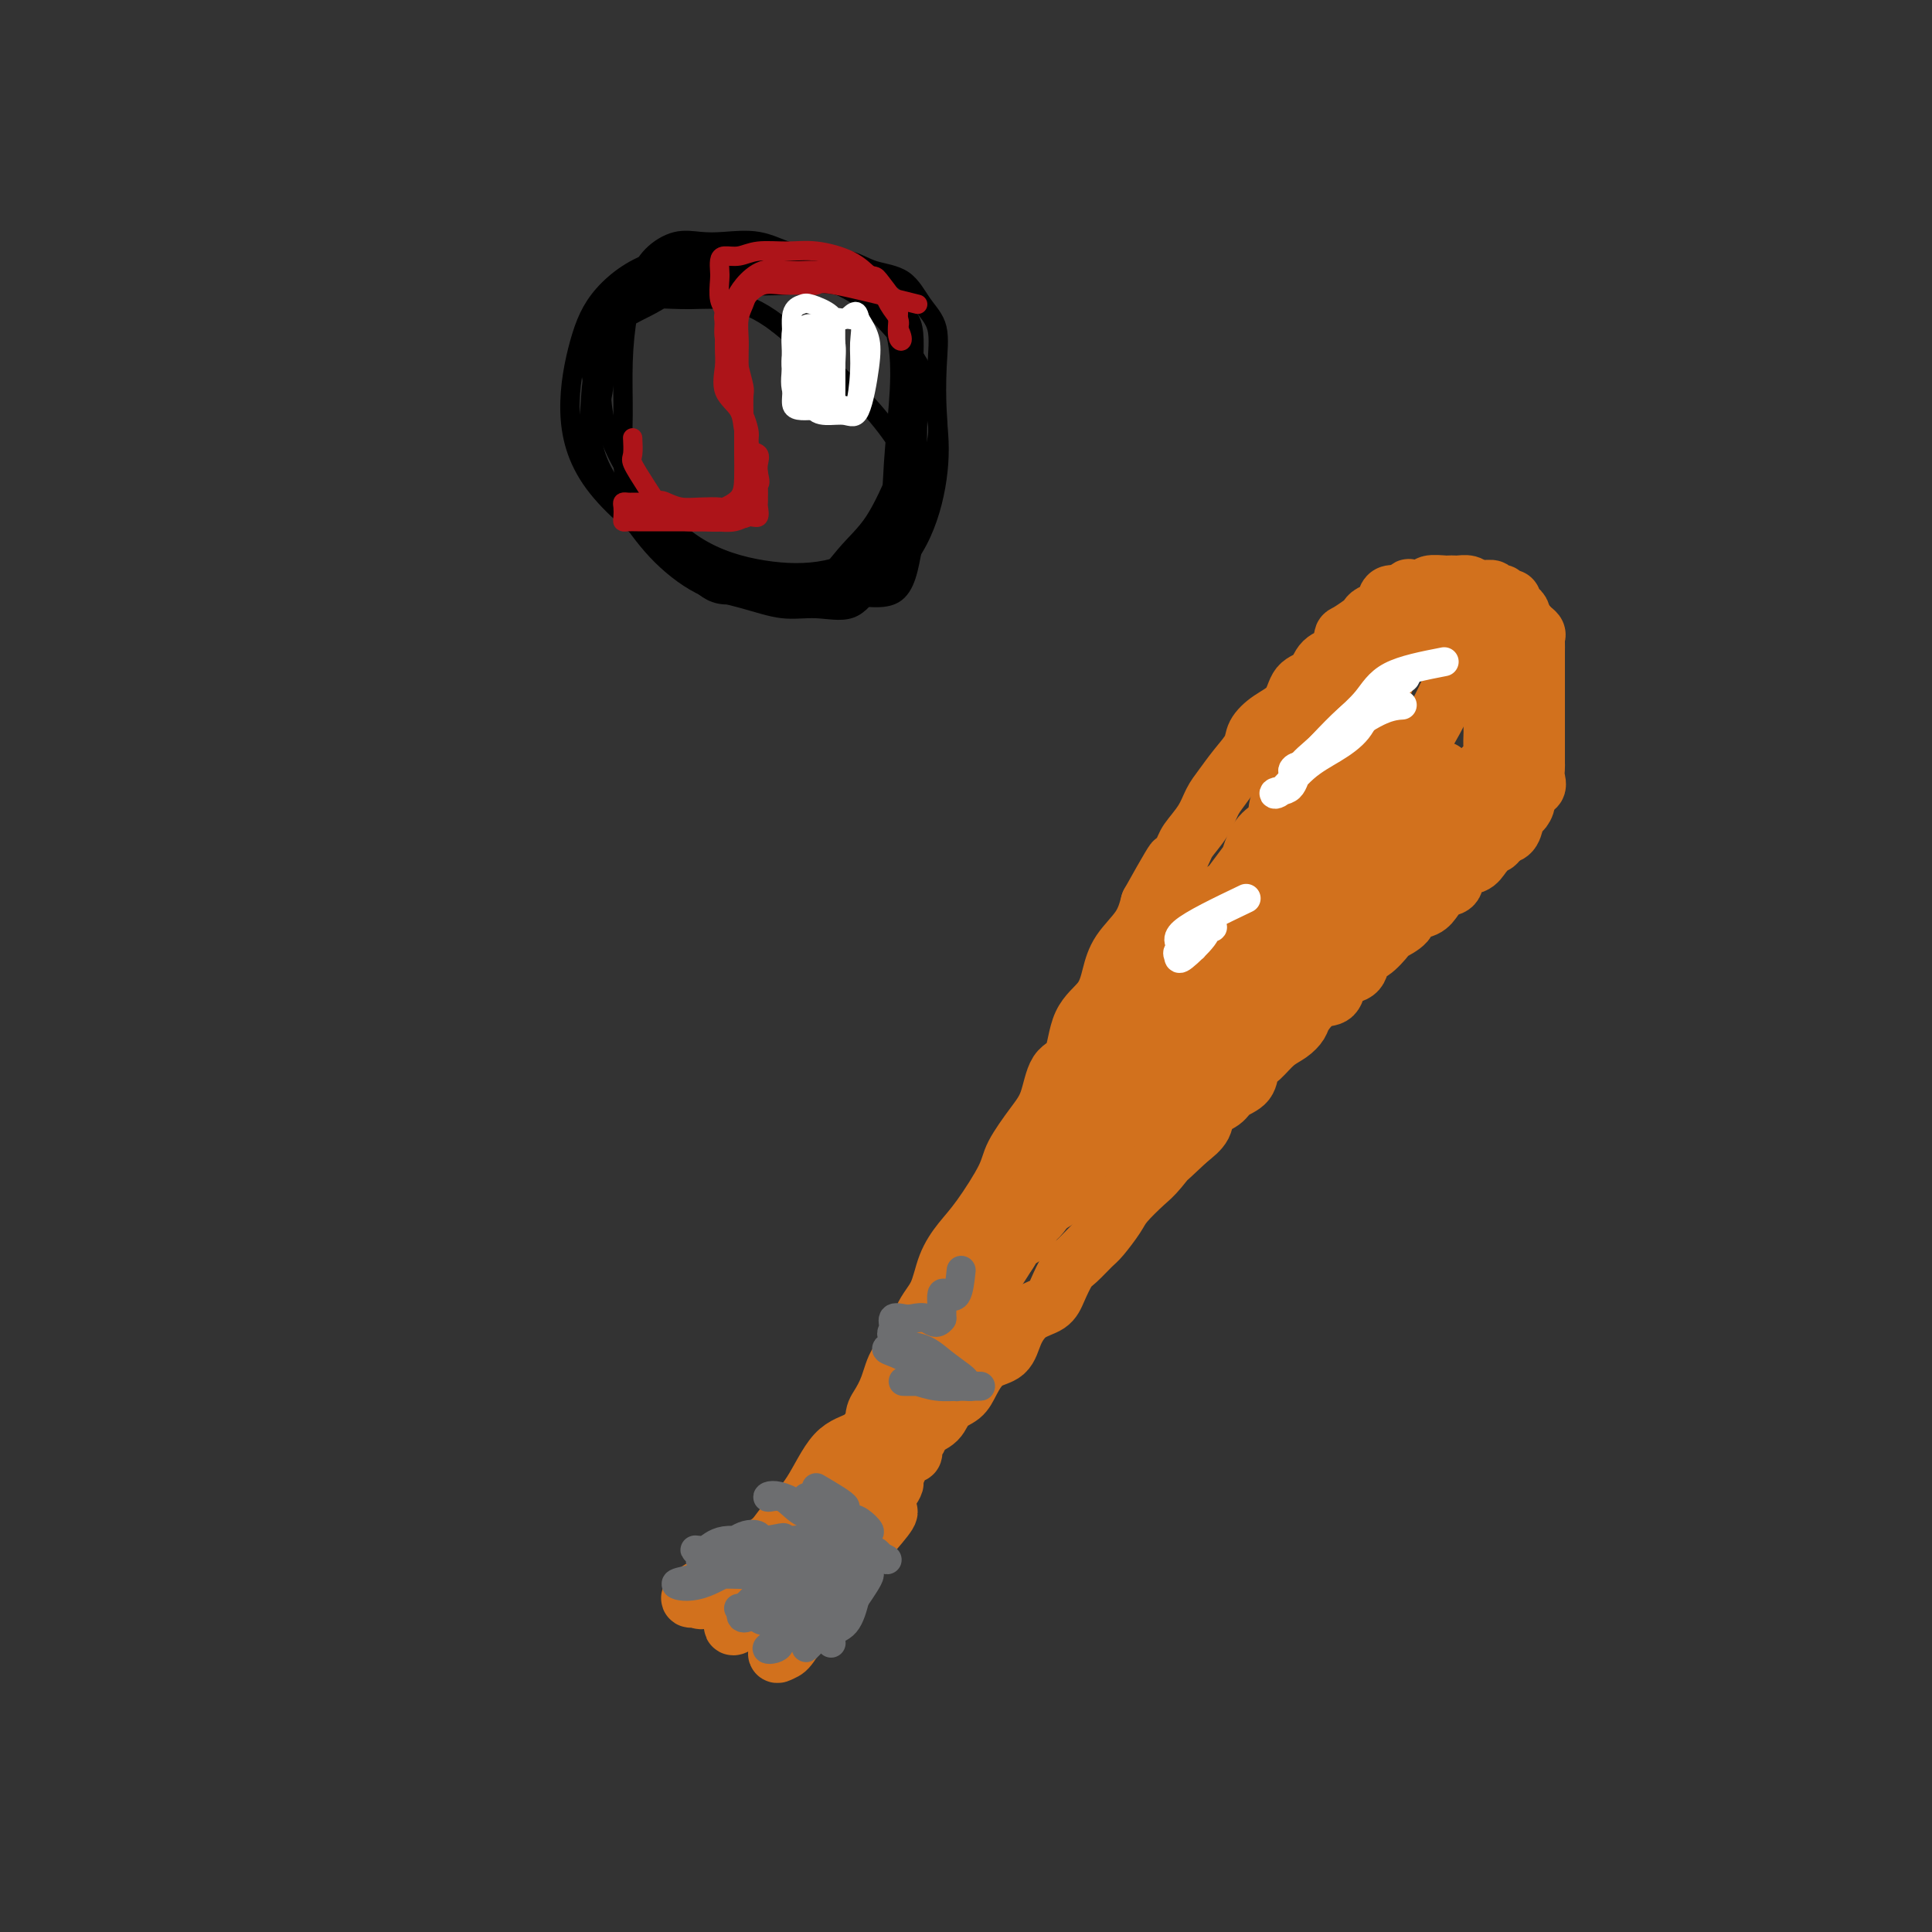 <svg viewBox='0 0 400 400' version='1.1' xmlns='http://www.w3.org/2000/svg' xmlns:xlink='http://www.w3.org/1999/xlink'><rect x="0" y="0" width="400" height="400" fill="#333333" stroke="none"/><g fill='none' stroke='#D2711D' stroke-width='12' stroke-linecap='round' stroke-linejoin='round'><path d='M182,300c-0.486,-2.280 -0.971,-4.561 -1,-6c-0.029,-1.439 0.400,-2.037 1,-3c0.600,-0.963 1.372,-2.293 2,-4c0.628,-1.707 1.112,-3.793 2,-5c0.888,-1.207 2.180,-1.537 3,-3c0.820,-1.463 1.169,-4.060 2,-6c0.831,-1.940 2.146,-3.222 3,-5c0.854,-1.778 1.249,-4.052 2,-6c0.751,-1.948 1.860,-3.571 3,-5c1.140,-1.429 2.312,-2.666 4,-5c1.688,-2.334 3.893,-5.767 5,-8c1.107,-2.233 1.116,-3.265 2,-5c0.884,-1.735 2.643,-4.172 4,-6c1.357,-1.828 2.310,-3.047 3,-5c0.690,-1.953 1.116,-4.639 2,-6c0.884,-1.361 2.227,-1.395 3,-3c0.773,-1.605 0.977,-4.781 2,-7c1.023,-2.219 2.865,-3.481 4,-5c1.135,-1.519 1.562,-3.294 2,-5c0.438,-1.706 0.887,-3.344 2,-5c1.113,-1.656 2.889,-3.330 4,-5c1.111,-1.670 1.555,-3.335 2,-5'/><path d='M238,187c8.563,-15.351 3.971,-6.227 3,-4c-0.971,2.227 1.678,-2.441 3,-5c1.322,-2.559 1.315,-3.009 2,-4c0.685,-0.991 2.061,-2.523 3,-4c0.939,-1.477 1.441,-2.898 2,-4c0.559,-1.102 1.177,-1.884 2,-3c0.823,-1.116 1.852,-2.566 3,-4c1.148,-1.434 2.414,-2.853 3,-4c0.586,-1.147 0.493,-2.021 1,-3c0.507,-0.979 1.615,-2.062 3,-3c1.385,-0.938 3.047,-1.730 4,-3c0.953,-1.270 1.197,-3.016 2,-4c0.803,-0.984 2.163,-1.204 3,-2c0.837,-0.796 1.149,-2.167 2,-3c0.851,-0.833 2.242,-1.126 3,-2c0.758,-0.874 0.885,-2.328 1,-3c0.115,-0.672 0.220,-0.560 1,-1c0.780,-0.440 2.237,-1.431 3,-2c0.763,-0.569 0.833,-0.717 1,-1c0.167,-0.283 0.430,-0.703 1,-1c0.570,-0.297 1.448,-0.472 2,-1c0.552,-0.528 0.778,-1.408 1,-2c0.222,-0.592 0.440,-0.894 1,-1c0.560,-0.106 1.463,-0.014 2,0c0.537,0.014 0.710,-0.049 1,0c0.290,0.049 0.697,0.209 1,0c0.303,-0.209 0.501,-0.788 1,-1c0.499,-0.212 1.299,-0.057 2,0c0.701,0.057 1.304,0.015 2,0c0.696,-0.015 1.485,-0.004 2,0c0.515,0.004 0.758,0.002 1,0'/><path d='M300,122c2.206,-0.309 1.221,-0.083 1,0c-0.221,0.083 0.321,0.022 1,0c0.679,-0.022 1.496,-0.007 2,0c0.504,0.007 0.695,0.006 1,0c0.305,-0.006 0.725,-0.015 1,0c0.275,0.015 0.404,0.055 1,0c0.596,-0.055 1.660,-0.207 2,0c0.340,0.207 -0.045,0.771 0,1c0.045,0.229 0.519,0.122 1,0c0.481,-0.122 0.969,-0.258 1,0c0.031,0.258 -0.394,0.909 0,1c0.394,0.091 1.607,-0.379 2,0c0.393,0.379 -0.036,1.607 0,2c0.036,0.393 0.535,-0.049 1,0c0.465,0.049 0.894,0.590 1,1c0.106,0.410 -0.113,0.689 0,1c0.113,0.311 0.556,0.656 1,1'/><path d='M316,129c0.917,1.174 1.710,1.610 2,2c0.290,0.390 0.078,0.735 0,1c-0.078,0.265 -0.021,0.451 0,1c0.021,0.549 0.006,1.460 0,2c-0.006,0.540 -0.001,0.708 0,1c0.001,0.292 0.000,0.709 0,1c-0.000,0.291 -0.000,0.457 0,1c0.000,0.543 0.000,1.463 0,2c-0.000,0.537 -0.000,0.691 0,1c0.000,0.309 0.000,0.773 0,1c-0.000,0.227 -0.000,0.218 0,1c0.000,0.782 0.000,2.354 0,3c-0.000,0.646 -0.000,0.366 0,1c0.000,0.634 0.000,2.182 0,3c-0.000,0.818 -0.000,0.906 0,1c0.000,0.094 0.000,0.196 0,1c-0.000,0.804 -0.001,2.312 0,3c0.001,0.688 0.002,0.555 0,1c-0.002,0.445 -0.008,1.466 0,2c0.008,0.534 0.031,0.579 0,1c-0.031,0.421 -0.116,1.216 0,2c0.116,0.784 0.434,1.556 0,2c-0.434,0.444 -1.621,0.560 -2,1c-0.379,0.440 0.050,1.203 0,2c-0.050,0.797 -0.581,1.626 -1,2c-0.419,0.374 -0.728,0.293 -1,1c-0.272,0.707 -0.506,2.202 -1,3c-0.494,0.798 -1.247,0.899 -2,1'/><path d='M311,173c-1.435,2.220 -1.521,1.768 -2,2c-0.479,0.232 -1.350,1.146 -2,2c-0.650,0.854 -1.081,1.646 -2,2c-0.919,0.354 -2.328,0.270 -3,1c-0.672,0.730 -0.608,2.275 -1,3c-0.392,0.725 -1.241,0.631 -2,1c-0.759,0.369 -1.430,1.202 -2,2c-0.570,0.798 -1.040,1.559 -2,2c-0.960,0.441 -2.410,0.560 -3,1c-0.590,0.440 -0.319,1.201 -1,2c-0.681,0.799 -2.313,1.636 -3,2c-0.687,0.364 -0.429,0.255 -1,1c-0.571,0.745 -1.970,2.344 -3,3c-1.030,0.656 -1.689,0.369 -2,1c-0.311,0.631 -0.274,2.181 -1,3c-0.726,0.819 -2.216,0.909 -3,1c-0.784,0.091 -0.864,0.184 -1,1c-0.136,0.816 -0.329,2.354 -1,3c-0.671,0.646 -1.821,0.398 -3,1c-1.179,0.602 -2.388,2.052 -3,3c-0.612,0.948 -0.626,1.394 -1,2c-0.374,0.606 -1.106,1.374 -2,2c-0.894,0.626 -1.948,1.112 -3,2c-1.052,0.888 -2.101,2.177 -3,3c-0.899,0.823 -1.649,1.178 -2,2c-0.351,0.822 -0.302,2.110 -1,3c-0.698,0.890 -2.143,1.382 -3,2c-0.857,0.618 -1.127,1.361 -2,2c-0.873,0.639 -2.351,1.172 -3,2c-0.649,0.828 -0.471,1.951 -1,3c-0.529,1.049 -1.764,2.025 -3,3'/><path d='M246,236c-10.873,10.277 -5.556,4.470 -4,3c1.556,-1.470 -0.651,1.395 -2,3c-1.349,1.605 -1.841,1.948 -3,3c-1.159,1.052 -2.986,2.814 -4,4c-1.014,1.186 -1.216,1.796 -2,3c-0.784,1.204 -2.150,3.000 -3,4c-0.850,1.000 -1.185,1.202 -2,2c-0.815,0.798 -2.112,2.190 -3,3c-0.888,0.810 -1.369,1.037 -2,2c-0.631,0.963 -1.413,2.660 -2,4c-0.587,1.340 -0.979,2.321 -2,3c-1.021,0.679 -2.672,1.056 -4,2c-1.328,0.944 -2.332,2.455 -3,4c-0.668,1.545 -0.998,3.123 -2,4c-1.002,0.877 -2.676,1.054 -4,2c-1.324,0.946 -2.299,2.662 -3,4c-0.701,1.338 -1.129,2.299 -2,3c-0.871,0.701 -2.185,1.142 -3,2c-0.815,0.858 -1.131,2.133 -2,3c-0.869,0.867 -2.292,1.326 -3,2c-0.708,0.674 -0.700,1.564 -1,2c-0.300,0.436 -0.907,0.416 -1,1c-0.093,0.584 0.327,1.770 0,2c-0.327,0.230 -1.401,-0.495 -2,0c-0.599,0.495 -0.724,2.212 -1,3c-0.276,0.788 -0.704,0.648 -1,1c-0.296,0.352 -0.461,1.198 -1,2c-0.539,0.802 -1.453,1.562 -2,2c-0.547,0.438 -0.728,0.554 -1,1c-0.272,0.446 -0.636,1.223 -1,2'/><path d='M180,312c-10.089,12.007 -2.313,4.023 0,1c2.313,-3.023 -0.837,-1.086 -2,0c-1.163,1.086 -0.340,1.322 0,1c0.340,-0.322 0.195,-1.201 0,-2c-0.195,-0.799 -0.442,-1.518 0,-2c0.442,-0.482 1.573,-0.727 2,-1c0.427,-0.273 0.152,-0.575 0,-1c-0.152,-0.425 -0.179,-0.973 0,-1c0.179,-0.027 0.563,0.467 0,1c-0.563,0.533 -2.075,1.105 -3,2c-0.925,0.895 -1.264,2.113 -2,3c-0.736,0.887 -1.868,1.444 -3,2'/><path d='M172,315c-1.800,1.444 -2.301,1.556 -3,2c-0.699,0.444 -1.596,1.222 -2,2c-0.404,0.778 -0.316,1.555 -1,2c-0.684,0.445 -2.142,0.558 -3,1c-0.858,0.442 -1.118,1.212 -2,2c-0.882,0.788 -2.385,1.594 -3,2c-0.615,0.406 -0.341,0.413 -1,1c-0.659,0.587 -2.253,1.753 -3,2c-0.747,0.247 -0.649,-0.425 -1,0c-0.351,0.425 -1.152,1.947 -1,2c0.152,0.053 1.256,-1.365 3,-3c1.744,-1.635 4.127,-3.489 6,-5c1.873,-1.511 3.236,-2.681 5,-4c1.764,-1.319 3.927,-2.787 5,-4c1.073,-1.213 1.054,-2.169 2,-3c0.946,-0.831 2.856,-1.535 3,-2c0.144,-0.465 -1.480,-0.689 -3,0c-1.520,0.689 -2.937,2.291 -5,4c-2.063,1.709 -4.771,3.525 -7,5c-2.229,1.475 -3.980,2.611 -6,4c-2.020,1.389 -4.309,3.032 -6,4c-1.691,0.968 -2.783,1.259 -4,2c-1.217,0.741 -2.558,1.930 -2,2c0.558,0.070 3.017,-0.980 5,-2c1.983,-1.020 3.492,-2.010 5,-3'/><path d='M153,326c2.525,-1.368 3.836,-2.286 5,-3c1.164,-0.714 2.179,-1.222 3,-2c0.821,-0.778 1.446,-1.826 2,-2c0.554,-0.174 1.037,0.527 1,0c-0.037,-0.527 -0.592,-2.281 0,-4c0.592,-1.719 2.333,-3.402 4,-6c1.667,-2.598 3.259,-6.111 5,-8c1.741,-1.889 3.630,-2.153 5,-3c1.370,-0.847 2.222,-2.276 3,-3c0.778,-0.724 1.481,-0.743 1,0c-0.481,0.743 -2.147,2.248 -4,4c-1.853,1.752 -3.892,3.751 -6,6c-2.108,2.249 -4.283,4.746 -6,7c-1.717,2.254 -2.976,4.264 -5,6c-2.024,1.736 -4.814,3.198 -7,5c-2.186,1.802 -3.767,3.943 -5,5c-1.233,1.057 -2.116,1.028 -3,1'/><path d='M146,329c-2.393,2.342 -0.877,2.698 0,2c0.877,-0.698 1.115,-2.449 3,-4c1.885,-1.551 5.416,-2.901 8,-5c2.584,-2.099 4.220,-4.947 6,-7c1.780,-2.053 3.704,-3.312 6,-5c2.296,-1.688 4.966,-3.804 7,-5c2.034,-1.196 3.434,-1.472 4,-2c0.566,-0.528 0.300,-1.307 0,-2c-0.300,-0.693 -0.633,-1.298 -2,0c-1.367,1.298 -3.768,4.499 -6,7c-2.232,2.501 -4.296,4.301 -6,6c-1.704,1.699 -3.047,3.296 -5,5c-1.953,1.704 -4.516,3.516 -6,5c-1.484,1.484 -1.890,2.642 -3,4c-1.110,1.358 -2.924,2.918 -3,3c-0.076,0.082 1.587,-1.313 4,-3c2.413,-1.687 5.577,-3.666 8,-6c2.423,-2.334 4.106,-5.021 6,-7c1.894,-1.979 4.000,-3.248 6,-5c2.000,-1.752 3.894,-3.987 5,-5c1.106,-1.013 1.423,-0.805 2,-1c0.577,-0.195 1.412,-0.795 1,0c-0.412,0.795 -2.073,2.983 -4,5c-1.927,2.017 -4.122,3.862 -6,6c-1.878,2.138 -3.439,4.569 -5,7'/><path d='M166,322c-3.692,3.891 -5.424,4.619 -7,6c-1.576,1.381 -2.998,3.415 -4,5c-1.002,1.585 -1.585,2.720 -2,3c-0.415,0.280 -0.664,-0.296 -1,0c-0.336,0.296 -0.760,1.463 1,0c1.760,-1.463 5.704,-5.555 9,-9c3.296,-3.445 5.943,-6.242 9,-9c3.057,-2.758 6.525,-5.476 9,-8c2.475,-2.524 3.958,-4.855 5,-6c1.042,-1.145 1.643,-1.106 1,-1c-0.643,0.106 -2.531,0.278 -4,2c-1.469,1.722 -2.520,4.996 -4,8c-1.480,3.004 -3.391,5.740 -5,8c-1.609,2.260 -2.918,4.045 -4,6c-1.082,1.955 -1.938,4.081 -3,6c-1.062,1.919 -2.329,3.630 -3,5c-0.671,1.370 -0.746,2.400 -1,3c-0.254,0.600 -0.685,0.769 0,-1c0.685,-1.769 2.488,-5.476 5,-9c2.512,-3.524 5.734,-6.864 8,-10c2.266,-3.136 3.577,-6.069 5,-8c1.423,-1.931 2.959,-2.860 4,-4c1.041,-1.140 1.588,-2.491 1,-2c-0.588,0.491 -2.312,2.825 -4,5c-1.688,2.175 -3.339,4.193 -5,6c-1.661,1.807 -3.330,3.404 -5,5'/><path d='M171,323c-2.611,3.112 -2.640,3.891 -3,5c-0.360,1.109 -1.052,2.548 -2,4c-0.948,1.452 -2.153,2.916 -2,3c0.153,0.084 1.664,-1.213 3,-3c1.336,-1.787 2.497,-4.065 4,-6c1.503,-1.935 3.349,-3.528 5,-5c1.651,-1.472 3.108,-2.823 4,-4c0.892,-1.177 1.220,-2.181 2,-3c0.780,-0.819 2.013,-1.452 2,-1c-0.013,0.452 -1.274,1.991 -3,4c-1.726,2.009 -3.919,4.490 -6,7c-2.081,2.510 -4.049,5.050 -6,8c-1.951,2.950 -3.885,6.310 -5,8c-1.115,1.690 -1.412,1.711 -2,2c-0.588,0.289 -1.466,0.847 -1,0c0.466,-0.847 2.276,-3.099 3,-4c0.724,-0.901 0.362,-0.450 0,0'/><path d='M189,295c0.907,-5.074 1.815,-10.149 2,-13c0.185,-2.851 -0.352,-3.479 0,-5c0.352,-1.521 1.593,-3.934 3,-6c1.407,-2.066 2.979,-3.783 4,-6c1.021,-2.217 1.490,-4.933 3,-7c1.510,-2.067 4.061,-3.486 6,-6c1.939,-2.514 3.266,-6.122 5,-9c1.734,-2.878 3.876,-5.025 5,-7c1.124,-1.975 1.231,-3.777 2,-5c0.769,-1.223 2.199,-1.868 3,-3c0.801,-1.132 0.974,-2.753 1,-2c0.026,0.753 -0.096,3.878 -1,7c-0.904,3.122 -2.590,6.240 -4,9c-1.410,2.760 -2.543,5.160 -4,8c-1.457,2.840 -3.238,6.118 -5,9c-1.762,2.882 -3.504,5.367 -5,8c-1.496,2.633 -2.746,5.413 -5,8c-2.254,2.587 -5.511,4.982 -7,7c-1.489,2.018 -1.208,3.659 -2,5c-0.792,1.341 -2.655,2.383 -3,2c-0.345,-0.383 0.827,-2.192 2,-4'/><path d='M189,285c0.673,-2.150 1.356,-5.524 3,-9c1.644,-3.476 4.250,-7.054 7,-10c2.750,-2.946 5.644,-5.259 8,-9c2.356,-3.741 4.175,-8.911 6,-13c1.825,-4.089 3.656,-7.096 6,-11c2.344,-3.904 5.200,-8.703 7,-12c1.800,-3.297 2.543,-5.091 4,-7c1.457,-1.909 3.626,-3.933 5,-6c1.374,-2.067 1.952,-4.177 3,-6c1.048,-1.823 2.565,-3.357 4,-5c1.435,-1.643 2.788,-3.393 4,-5c1.212,-1.607 2.283,-3.072 3,-4c0.717,-0.928 1.081,-1.321 2,-2c0.919,-0.679 2.394,-1.645 3,-2c0.606,-0.355 0.341,-0.099 1,-1c0.659,-0.901 2.240,-2.959 3,-4c0.760,-1.041 0.698,-1.064 1,-2c0.302,-0.936 0.968,-2.784 2,-4c1.032,-1.216 2.431,-1.800 3,-3c0.569,-1.200 0.308,-3.016 1,-4c0.692,-0.984 2.338,-1.137 3,-2c0.662,-0.863 0.338,-2.436 1,-4c0.662,-1.564 2.308,-3.121 3,-4c0.692,-0.879 0.431,-1.082 1,-2c0.569,-0.918 1.968,-2.552 3,-4c1.032,-1.448 1.698,-2.712 2,-4c0.302,-1.288 0.241,-2.602 1,-4c0.759,-1.398 2.337,-2.880 3,-4c0.663,-1.120 0.409,-1.879 1,-3c0.591,-1.121 2.026,-2.606 3,-4c0.974,-1.394 1.487,-2.697 2,-4'/><path d='M288,127c5.308,-8.675 3.576,-4.363 3,-3c-0.576,1.363 0.002,-0.223 1,-1c0.998,-0.777 2.414,-0.744 3,-1c0.586,-0.256 0.341,-0.800 1,-1c0.659,-0.200 2.221,-0.054 3,0c0.779,0.054 0.773,0.017 1,0c0.227,-0.017 0.687,-0.015 1,0c0.313,0.015 0.480,0.043 1,0c0.520,-0.043 1.392,-0.158 2,0c0.608,0.158 0.952,0.590 1,1c0.048,0.410 -0.199,0.799 0,1c0.199,0.201 0.846,0.214 1,1c0.154,0.786 -0.183,2.347 0,3c0.183,0.653 0.886,0.400 1,1c0.114,0.600 -0.362,2.052 0,3c0.362,0.948 1.561,1.392 2,2c0.439,0.608 0.118,1.379 0,2c-0.118,0.621 -0.032,1.090 0,2c0.032,0.910 0.008,2.259 0,3c-0.008,0.741 -0.002,0.874 0,1c0.002,0.126 0.001,0.243 0,1c-0.001,0.757 -0.000,2.152 0,3c0.000,0.848 -0.000,1.150 0,2c0.000,0.850 0.002,2.248 0,3c-0.002,0.752 -0.006,0.856 0,1c0.006,0.144 0.022,0.327 0,1c-0.022,0.673 -0.083,1.835 0,3c0.083,1.165 0.309,2.333 0,3c-0.309,0.667 -1.155,0.834 -2,1'/><path d='M307,159c-0.791,4.873 -1.768,4.056 -3,4c-1.232,-0.056 -2.721,0.647 -4,2c-1.279,1.353 -2.350,3.354 -4,5c-1.650,1.646 -3.880,2.936 -6,5c-2.120,2.064 -4.128,4.902 -6,7c-1.872,2.098 -3.606,3.455 -6,5c-2.394,1.545 -5.449,3.277 -8,5c-2.551,1.723 -4.600,3.436 -7,6c-2.400,2.564 -5.152,5.979 -8,9c-2.848,3.021 -5.794,5.647 -8,8c-2.206,2.353 -3.673,4.434 -6,7c-2.327,2.566 -5.513,5.619 -8,8c-2.487,2.381 -4.274,4.090 -6,6c-1.726,1.910 -3.393,4.020 -5,6c-1.607,1.980 -3.156,3.828 -4,5c-0.844,1.172 -0.982,1.668 -1,2c-0.018,0.332 0.084,0.501 1,0c0.916,-0.501 2.644,-1.673 5,-4c2.356,-2.327 5.339,-5.810 9,-10c3.661,-4.190 7.999,-9.088 12,-13c4.001,-3.912 7.664,-6.837 11,-11c3.336,-4.163 6.346,-9.562 10,-14c3.654,-4.438 7.951,-7.913 11,-11c3.049,-3.087 4.848,-5.786 7,-8c2.152,-2.214 4.656,-3.942 4,-3c-0.656,0.942 -4.473,4.555 -8,8c-3.527,3.445 -6.763,6.723 -10,10'/><path d='M269,193c-4.726,5.314 -7.541,9.600 -11,14c-3.459,4.400 -7.561,8.913 -12,13c-4.439,4.087 -9.216,7.747 -13,11c-3.784,3.253 -6.575,6.098 -9,9c-2.425,2.902 -4.485,5.862 -6,8c-1.515,2.138 -2.485,3.454 -3,4c-0.515,0.546 -0.574,0.321 -1,1c-0.426,0.679 -1.219,2.262 -2,3c-0.781,0.738 -1.551,0.631 -2,1c-0.449,0.369 -0.578,1.215 -1,2c-0.422,0.785 -1.136,1.509 -2,2c-0.864,0.491 -1.879,0.747 -3,1c-1.121,0.253 -2.348,0.501 -3,1c-0.652,0.499 -0.730,1.249 -1,2c-0.270,0.751 -0.734,1.502 0,1c0.734,-0.502 2.665,-2.259 5,-5c2.335,-2.741 5.075,-6.467 8,-11c2.925,-4.533 6.035,-9.872 9,-15c2.965,-5.128 5.784,-10.045 9,-15c3.216,-4.955 6.827,-9.950 10,-14c3.173,-4.050 5.906,-7.157 8,-10c2.094,-2.843 3.547,-5.421 5,-8'/><path d='M254,188c9.189,-13.049 5.163,-6.671 5,-6c-0.163,0.671 3.539,-4.364 6,-8c2.461,-3.636 3.681,-5.872 5,-8c1.319,-2.128 2.738,-4.147 4,-6c1.262,-1.853 2.366,-3.541 3,-5c0.634,-1.459 0.798,-2.691 1,-3c0.202,-0.309 0.443,0.303 1,0c0.557,-0.303 1.431,-1.522 2,-2c0.569,-0.478 0.833,-0.215 1,-1c0.167,-0.785 0.237,-2.618 1,-4c0.763,-1.382 2.219,-2.315 3,-3c0.781,-0.685 0.887,-1.124 1,-2c0.113,-0.876 0.233,-2.190 1,-3c0.767,-0.810 2.183,-1.115 3,-2c0.817,-0.885 1.037,-2.349 2,-3c0.963,-0.651 2.671,-0.489 4,-1c1.329,-0.511 2.279,-1.695 3,-2c0.721,-0.305 1.211,0.269 2,0c0.789,-0.269 1.875,-1.380 2,0c0.125,1.380 -0.712,5.252 -2,9c-1.288,3.748 -3.027,7.371 -5,11c-1.973,3.629 -4.178,7.263 -6,10c-1.822,2.737 -3.259,4.576 -5,7c-1.741,2.424 -3.785,5.433 -5,7c-1.215,1.567 -1.602,1.693 -2,1c-0.398,-0.693 -0.808,-2.206 0,-4c0.808,-1.794 2.833,-3.867 5,-6c2.167,-2.133 4.476,-4.324 6,-6c1.524,-1.676 2.262,-2.838 3,-4'/><path d='M293,154c3.141,-3.670 3.992,-4.843 3,-4c-0.992,0.843 -3.829,3.704 -6,6c-2.171,2.296 -3.677,4.027 -6,7c-2.323,2.973 -5.464,7.188 -8,10c-2.536,2.812 -4.467,4.220 -6,6c-1.533,1.780 -2.667,3.931 -1,4c1.667,0.069 6.136,-1.944 9,-4c2.864,-2.056 4.124,-4.156 6,-6c1.876,-1.844 4.366,-3.432 6,-5c1.634,-1.568 2.410,-3.117 3,-4c0.590,-0.883 0.994,-1.100 0,-1c-0.994,0.100 -3.387,0.517 -7,3c-3.613,2.483 -8.446,7.032 -13,11c-4.554,3.968 -8.828,7.356 -12,10c-3.172,2.644 -5.244,4.543 -7,6c-1.756,1.457 -3.198,2.473 -3,3c0.198,0.527 2.036,0.567 5,0c2.964,-0.567 7.054,-1.740 11,-4c3.946,-2.260 7.746,-5.606 11,-9c3.254,-3.394 5.960,-6.835 9,-10c3.040,-3.165 6.413,-6.055 8,-8c1.587,-1.945 1.389,-2.947 2,-4c0.611,-1.053 2.032,-2.158 2,-1c-0.032,1.158 -1.516,4.579 -3,8'/><path d='M296,168c-1.659,3.163 -5.306,7.569 -8,11c-2.694,3.431 -4.436,5.886 -6,8c-1.564,2.114 -2.950,3.887 -4,5c-1.050,1.113 -1.765,1.567 -1,1c0.765,-0.567 3.011,-2.154 5,-4c1.989,-1.846 3.723,-3.952 6,-6c2.277,-2.048 5.099,-4.039 7,-6c1.901,-1.961 2.882,-3.892 2,-3c-0.882,0.892 -3.626,4.607 -7,8c-3.374,3.393 -7.376,6.466 -11,9c-3.624,2.534 -6.869,4.531 -10,7c-3.131,2.469 -6.149,5.410 -9,8c-2.851,2.590 -5.535,4.830 -5,4c0.535,-0.830 4.288,-4.730 8,-8c3.712,-3.270 7.382,-5.909 11,-9c3.618,-3.091 7.182,-6.635 10,-9c2.818,-2.365 4.889,-3.551 7,-5c2.111,-1.449 4.261,-3.159 5,-4c0.739,-0.841 0.068,-0.812 0,-1c-0.068,-0.188 0.466,-0.594 1,-1'/><path d='M297,173c6.901,-5.844 3.154,-1.953 2,-1c-1.154,0.953 0.285,-1.031 1,-2c0.715,-0.969 0.707,-0.921 1,-1c0.293,-0.079 0.887,-0.283 1,0c0.113,0.283 -0.254,1.054 -2,3c-1.746,1.946 -4.871,5.068 -8,8c-3.129,2.932 -6.261,5.672 -9,8c-2.739,2.328 -5.083,4.242 -7,6c-1.917,1.758 -3.405,3.359 -4,4c-0.595,0.641 -0.298,0.320 0,0'/></g>
<g fill='none' stroke='#FFFFFF' stroke-width='6' stroke-linecap='round' stroke-linejoin='round'><path d='M299,137c-4.202,0.819 -8.404,1.639 -11,3c-2.596,1.361 -3.586,3.265 -5,5c-1.414,1.735 -3.252,3.301 -5,5c-1.748,1.699 -3.407,3.531 -5,5c-1.593,1.469 -3.121,2.574 -4,4c-0.879,1.426 -1.111,3.172 -2,4c-0.889,0.828 -2.435,0.736 -3,1c-0.565,0.264 -0.147,0.883 1,0c1.147,-0.883 3.025,-3.266 5,-5c1.975,-1.734 4.048,-2.817 6,-4c1.952,-1.183 3.783,-2.464 5,-4c1.217,-1.536 1.821,-3.325 3,-5c1.179,-1.675 2.935,-3.236 4,-4c1.065,-0.764 1.440,-0.731 2,-1c0.560,-0.269 1.305,-0.842 1,-1c-0.305,-0.158 -1.658,0.098 -3,1c-1.342,0.902 -2.671,2.451 -4,4'/><path d='M284,145c-1.969,1.439 -3.393,2.535 -5,4c-1.607,1.465 -3.399,3.299 -5,5c-1.601,1.701 -3.013,3.269 -4,4c-0.987,0.731 -1.549,0.627 -2,1c-0.451,0.373 -0.789,1.224 1,0c1.789,-1.224 5.706,-4.524 9,-7c3.294,-2.476 5.964,-4.128 8,-5c2.036,-0.872 3.439,-0.963 4,-1c0.561,-0.037 0.281,-0.018 0,0'/><path d='M258,186c-5.525,2.643 -11.050,5.286 -13,7c-1.950,1.714 -0.326,2.499 0,3c0.326,0.501 -0.646,0.719 -1,1c-0.354,0.281 -0.091,0.626 0,1c0.091,0.374 0.010,0.778 1,0c0.990,-0.778 3.053,-2.739 4,-4c0.947,-1.261 0.779,-1.823 1,-2c0.221,-0.177 0.830,0.030 1,0c0.170,-0.030 -0.099,-0.297 -1,0c-0.901,0.297 -2.435,1.157 -3,2c-0.565,0.843 -0.161,1.669 0,2c0.161,0.331 0.081,0.165 0,0'/></g>
<g fill='none' stroke='#6D6E70' stroke-width='6' stroke-linecap='round' stroke-linejoin='round'><path d='M199,263c-0.226,2.099 -0.453,4.197 -1,5c-0.547,0.803 -1.415,0.309 -2,0c-0.585,-0.309 -0.889,-0.434 -1,0c-0.111,0.434 -0.030,1.426 0,2c0.030,0.574 0.008,0.732 0,1c-0.008,0.268 -0.002,0.648 0,1c0.002,0.352 0.001,0.676 0,1'/><path d='M195,273c-1.140,1.549 -1.989,0.421 -3,0c-1.011,-0.421 -2.184,-0.137 -3,0c-0.816,0.137 -1.275,0.126 -2,0c-0.725,-0.126 -1.715,-0.367 -2,0c-0.285,0.367 0.133,1.341 0,2c-0.133,0.659 -0.819,1.004 0,2c0.819,0.996 3.143,2.644 5,4c1.857,1.356 3.246,2.420 4,3c0.754,0.580 0.873,0.674 2,1c1.127,0.326 3.264,0.883 3,1c-0.264,0.117 -2.928,-0.206 -5,-1c-2.072,-0.794 -3.553,-2.061 -5,-3c-1.447,-0.939 -2.860,-1.551 -4,-2c-1.140,-0.449 -2.005,-0.734 -1,-1c1.005,-0.266 3.882,-0.512 6,0c2.118,0.512 3.479,1.783 5,3c1.521,1.217 3.202,2.379 4,3c0.798,0.621 0.713,0.702 1,1c0.287,0.298 0.944,0.812 1,1c0.056,0.188 -0.490,0.050 -1,0c-0.510,-0.050 -0.983,-0.014 -2,0c-1.017,0.014 -2.576,0.004 -3,0c-0.424,-0.004 0.288,-0.002 1,0'/><path d='M196,287c0.117,0.000 2.910,0.001 4,0c1.090,-0.001 0.477,-0.004 1,0c0.523,0.004 2.181,0.015 2,0c-0.181,-0.015 -2.203,-0.057 -4,0c-1.797,0.057 -3.371,0.212 -5,0c-1.629,-0.212 -3.313,-0.790 -4,-1c-0.687,-0.210 -0.377,-0.053 -1,0c-0.623,0.053 -2.181,0.000 -2,0c0.181,-0.000 2.100,0.051 4,0c1.900,-0.051 3.781,-0.206 5,0c1.219,0.206 1.777,0.773 2,1c0.223,0.227 0.112,0.113 0,0'/><path d='M169,308c2.907,1.710 5.814,3.420 6,4c0.186,0.580 -2.351,0.029 -4,0c-1.649,-0.029 -2.412,0.463 -3,0c-0.588,-0.463 -1.000,-1.882 -1,-2c0.000,-0.118 0.414,1.066 2,2c1.586,0.934 4.345,1.617 6,2c1.655,0.383 2.207,0.466 3,1c0.793,0.534 1.826,1.519 2,2c0.174,0.481 -0.512,0.460 -2,0c-1.488,-0.460 -3.779,-1.357 -6,-2c-2.221,-0.643 -4.374,-1.033 -6,-2c-1.626,-0.967 -2.726,-2.512 -4,-3c-1.274,-0.488 -2.723,0.083 -3,0c-0.277,-0.083 0.619,-0.818 3,0c2.381,0.818 6.246,3.188 9,5c2.754,1.812 4.395,3.065 6,4c1.605,0.935 3.173,1.553 4,2c0.827,0.447 0.914,0.724 1,1'/><path d='M182,322c3.529,1.849 0.852,0.471 -2,0c-2.852,-0.471 -5.879,-0.035 -8,0c-2.121,0.035 -3.338,-0.332 -5,-1c-1.662,-0.668 -3.771,-1.635 -3,-2c0.771,-0.365 4.421,-0.126 7,0c2.579,0.126 4.088,0.139 5,0c0.912,-0.139 1.228,-0.429 2,0c0.772,0.429 2.000,1.578 2,2c0.000,0.422 -1.227,0.118 -2,0c-0.773,-0.118 -1.092,-0.050 -2,0c-0.908,0.050 -2.404,0.081 -3,0c-0.596,-0.081 -0.293,-0.275 -1,0c-0.707,0.275 -2.426,1.020 -3,2c-0.574,0.980 -0.004,2.196 0,3c0.004,0.804 -0.556,1.195 -1,2c-0.444,0.805 -0.770,2.024 -1,3c-0.230,0.976 -0.363,1.709 0,1c0.363,-0.709 1.221,-2.860 2,-4c0.779,-1.140 1.479,-1.268 2,-2c0.521,-0.732 0.863,-2.066 0,-2c-0.863,0.066 -2.932,1.533 -5,3'/><path d='M166,327c-1.628,0.437 -3.198,1.031 -4,2c-0.802,0.969 -0.836,2.313 -1,3c-0.164,0.687 -0.459,0.716 0,1c0.459,0.284 1.673,0.822 3,0c1.327,-0.822 2.768,-3.005 4,-4c1.232,-0.995 2.255,-0.803 3,-1c0.745,-0.197 1.213,-0.785 1,-1c-0.213,-0.215 -1.108,-0.058 -3,0c-1.892,0.058 -4.780,0.017 -7,1c-2.220,0.983 -3.772,2.991 -5,4c-1.228,1.009 -2.134,1.020 -3,1c-0.866,-0.020 -1.693,-0.071 -1,0c0.693,0.071 2.906,0.264 5,0c2.094,-0.264 4.068,-0.985 6,-2c1.932,-1.015 3.820,-2.324 5,-3c1.180,-0.676 1.650,-0.718 2,-1c0.350,-0.282 0.580,-0.805 0,-1c-0.580,-0.195 -1.970,-0.064 -5,0c-3.030,0.064 -7.700,0.059 -11,0c-3.300,-0.059 -5.230,-0.173 -7,0c-1.770,0.173 -3.380,0.632 -5,1c-1.620,0.368 -3.250,0.646 -3,1c0.250,0.354 2.379,0.783 5,0c2.621,-0.783 5.733,-2.777 8,-4c2.267,-1.223 3.687,-1.675 5,-2c1.313,-0.325 2.518,-0.521 3,-1c0.482,-0.479 0.241,-1.239 0,-2'/><path d='M161,319c2.998,-1.360 -0.006,-0.260 -3,0c-2.994,0.260 -5.979,-0.321 -8,0c-2.021,0.321 -3.079,1.543 -4,2c-0.921,0.457 -1.705,0.148 -2,0c-0.295,-0.148 -0.100,-0.133 1,0c1.100,0.133 3.105,0.386 5,0c1.895,-0.386 3.678,-1.411 5,-2c1.322,-0.589 2.181,-0.742 2,-1c-0.181,-0.258 -1.402,-0.619 -3,0c-1.598,0.619 -3.574,2.219 -5,3c-1.426,0.781 -2.302,0.743 -3,1c-0.698,0.257 -1.216,0.809 -1,1c0.216,0.191 1.167,0.020 3,0c1.833,-0.020 4.546,0.111 7,0c2.454,-0.111 4.647,-0.466 6,-1c1.353,-0.534 1.866,-1.249 2,-1c0.134,0.249 -0.112,1.460 -1,3c-0.888,1.540 -2.420,3.409 -4,5c-1.580,1.591 -3.210,2.904 -4,4c-0.790,1.096 -0.740,1.975 0,2c0.740,0.025 2.170,-0.806 4,-2c1.830,-1.194 4.061,-2.753 6,-4c1.939,-1.247 3.586,-2.182 5,-3c1.414,-0.818 2.596,-1.518 3,-2c0.404,-0.482 0.032,-0.745 0,-1c-0.032,-0.255 0.277,-0.501 -1,0c-1.277,0.501 -4.138,1.751 -7,3'/><path d='M164,326c-2.342,1.347 -4.196,3.713 -5,5c-0.804,1.287 -0.559,1.495 -1,2c-0.441,0.505 -1.569,1.309 -1,2c0.569,0.691 2.833,1.270 5,0c2.167,-1.270 4.236,-4.389 6,-6c1.764,-1.611 3.222,-1.716 4,-2c0.778,-0.284 0.878,-0.749 1,-1c0.122,-0.251 0.268,-0.289 -1,1c-1.268,1.289 -3.950,3.904 -6,6c-2.050,2.096 -3.470,3.675 -4,5c-0.530,1.325 -0.171,2.398 -1,3c-0.829,0.602 -2.846,0.733 -2,0c0.846,-0.733 4.554,-2.330 7,-4c2.446,-1.670 3.629,-3.412 5,-5c1.371,-1.588 2.929,-3.022 4,-4c1.071,-0.978 1.653,-1.499 1,-1c-0.653,0.499 -2.543,2.019 -4,4c-1.457,1.981 -2.482,4.425 -3,6c-0.518,1.575 -0.530,2.283 -1,3c-0.470,0.717 -1.398,1.442 -1,1c0.398,-0.442 2.123,-2.052 4,-4c1.877,-1.948 3.905,-4.233 5,-6c1.095,-1.767 1.256,-3.014 2,-4c0.744,-0.986 2.070,-1.710 2,-1c-0.070,0.710 -1.535,2.855 -3,5'/><path d='M177,331c-0.426,1.662 -0.990,3.817 -2,5c-1.010,1.183 -2.464,1.396 -3,2c-0.536,0.604 -0.153,1.601 0,2c0.153,0.399 0.077,0.199 0,0'/></g>
<g fill='none' stroke='#000000' stroke-width='4' stroke-linecap='round' stroke-linejoin='round'><path d='M168,53c-6.299,-0.001 -12.598,-0.003 -15,0c-2.402,0.003 -0.907,0.010 -1,0c-0.093,-0.010 -1.773,-0.036 -4,0c-2.227,0.036 -5.001,0.133 -7,1c-1.999,0.867 -3.221,2.502 -5,4c-1.779,1.498 -4.113,2.858 -6,5c-1.887,2.142 -3.325,5.066 -4,8c-0.675,2.934 -0.586,5.878 -1,9c-0.414,3.122 -1.332,6.422 -2,9c-0.668,2.578 -1.087,4.433 0,7c1.087,2.567 3.682,5.844 6,9c2.318,3.156 4.361,6.190 7,9c2.639,2.810 5.875,5.398 9,7c3.125,1.602 6.141,2.220 9,3c2.859,0.780 5.562,1.721 8,2c2.438,0.279 4.610,-0.105 7,0c2.390,0.105 4.996,0.698 7,0c2.004,-0.698 3.406,-2.689 5,-5c1.594,-2.311 3.380,-4.942 5,-8c1.620,-3.058 3.075,-6.541 4,-9c0.925,-2.459 1.322,-3.893 2,-6c0.678,-2.107 1.637,-4.887 2,-7c0.363,-2.113 0.129,-3.561 0,-6c-0.129,-2.439 -0.155,-5.871 0,-9c0.155,-3.129 0.491,-5.955 0,-8c-0.491,-2.045 -1.808,-3.308 -3,-5c-1.192,-1.692 -2.258,-3.814 -4,-5c-1.742,-1.186 -4.161,-1.435 -6,-2c-1.839,-0.565 -3.097,-1.447 -5,-2c-1.903,-0.553 -4.452,-0.776 -7,-1'/><path d='M169,53c-3.876,-0.879 -4.566,-0.577 -6,-1c-1.434,-0.423 -3.612,-1.570 -6,-2c-2.388,-0.430 -4.985,-0.144 -7,0c-2.015,0.144 -3.446,0.144 -5,0c-1.554,-0.144 -3.229,-0.434 -5,0c-1.771,0.434 -3.637,1.592 -5,3c-1.363,1.408 -2.223,3.066 -3,5c-0.777,1.934 -1.472,4.146 -2,7c-0.528,2.854 -0.889,6.352 -1,10c-0.111,3.648 0.027,7.447 0,11c-0.027,3.553 -0.220,6.859 0,10c0.220,3.141 0.852,6.118 2,9c1.148,2.882 2.811,5.669 5,8c2.189,2.331 4.906,4.207 7,6c2.094,1.793 3.567,3.503 6,4c2.433,0.497 5.827,-0.219 9,0c3.173,0.219 6.126,1.374 9,0c2.874,-1.374 5.669,-5.278 8,-8c2.331,-2.722 4.196,-4.262 6,-7c1.804,-2.738 3.545,-6.674 5,-10c1.455,-3.326 2.623,-6.041 3,-9c0.377,-2.959 -0.037,-6.162 0,-10c0.037,-3.838 0.524,-8.309 0,-11c-0.524,-2.691 -2.059,-3.600 -5,-5c-2.941,-1.400 -7.287,-3.291 -11,-4c-3.713,-0.709 -6.794,-0.234 -10,0c-3.206,0.234 -6.539,0.229 -10,0c-3.461,-0.229 -7.051,-0.680 -10,0c-2.949,0.680 -5.255,2.491 -8,4c-2.745,1.509 -5.927,2.717 -8,5c-2.073,2.283 -3.036,5.642 -4,9'/><path d='M123,77c-0.752,3.013 -0.631,6.046 -1,9c-0.369,2.954 -1.228,5.828 0,9c1.228,3.172 4.545,6.641 8,10c3.455,3.359 7.050,6.609 11,9c3.950,2.391 8.256,3.923 12,5c3.744,1.077 6.925,1.700 10,2c3.075,0.300 6.042,0.277 9,0c2.958,-0.277 5.905,-0.807 8,-3c2.095,-2.193 3.338,-6.050 4,-10c0.662,-3.950 0.744,-7.992 1,-12c0.256,-4.008 0.687,-7.981 1,-12c0.313,-4.019 0.509,-8.082 0,-12c-0.509,-3.918 -1.724,-7.690 -4,-10c-2.276,-2.310 -5.612,-3.156 -9,-4c-3.388,-0.844 -6.826,-1.685 -11,-2c-4.174,-0.315 -9.082,-0.103 -13,0c-3.918,0.103 -6.844,0.098 -10,1c-3.156,0.902 -6.540,2.712 -9,5c-2.460,2.288 -3.994,5.054 -5,8c-1.006,2.946 -1.483,6.072 -2,10c-0.517,3.928 -1.075,8.660 0,13c1.075,4.340 3.782,8.290 7,12c3.218,3.710 6.948,7.181 11,10c4.052,2.819 8.427,4.986 13,6c4.573,1.014 9.343,0.874 14,1c4.657,0.126 9.202,0.517 13,-1c3.798,-1.517 6.849,-4.942 9,-9c2.151,-4.058 3.401,-8.747 4,-13c0.599,-4.253 0.546,-8.068 0,-12c-0.546,-3.932 -1.585,-7.981 -4,-12c-2.415,-4.019 -6.208,-8.010 -10,-12'/><path d='M180,63c-3.799,-3.154 -8.297,-5.039 -13,-6c-4.703,-0.961 -9.613,-0.998 -14,-1c-4.387,-0.002 -8.252,0.033 -12,0c-3.748,-0.033 -7.379,-0.132 -10,1c-2.621,1.132 -4.231,3.495 -5,6c-0.769,2.505 -0.697,5.151 -1,9c-0.303,3.849 -0.981,8.901 0,14c0.981,5.099 3.621,10.244 7,15c3.379,4.756 7.498,9.123 12,12c4.502,2.877 9.387,4.265 14,5c4.613,0.735 8.953,0.818 13,0c4.047,-0.818 7.800,-2.536 11,-6c3.200,-3.464 5.846,-8.675 7,-13c1.154,-4.325 0.815,-7.764 1,-12c0.185,-4.236 0.894,-9.270 -1,-14c-1.894,-4.730 -6.390,-9.157 -11,-12c-4.610,-2.843 -9.335,-4.101 -14,-5c-4.665,-0.899 -9.270,-1.437 -14,-2c-4.730,-0.563 -9.587,-1.151 -14,0c-4.413,1.151 -8.384,4.041 -11,7c-2.616,2.959 -3.877,5.988 -5,10c-1.123,4.012 -2.109,9.006 -2,14c0.109,4.994 1.314,9.986 5,15c3.686,5.014 9.855,10.049 16,14c6.145,3.951 12.268,6.817 18,8c5.732,1.183 11.072,0.682 16,1c4.928,0.318 9.442,1.455 12,0c2.558,-1.455 3.160,-5.504 4,-10c0.840,-4.496 1.918,-9.441 0,-15c-1.918,-5.559 -6.834,-11.731 -12,-17c-5.166,-5.269 -10.583,-9.634 -16,-14'/><path d='M161,67c-7.672,-5.875 -12.851,-5.062 -18,-5c-5.149,0.062 -10.269,-0.627 -14,0c-3.731,0.627 -6.072,2.570 -7,5c-0.928,2.430 -0.442,5.347 0,8c0.442,2.653 0.841,5.044 1,6c0.159,0.956 0.080,0.478 0,0'/></g>
<g fill='none' stroke='#AD1419' stroke-width='4' stroke-linecap='round' stroke-linejoin='round'><path d='M190,63c-6.798,-1.692 -13.595,-3.383 -17,-4c-3.405,-0.617 -3.417,-0.159 -4,0c-0.583,0.159 -1.739,0.020 -3,0c-1.261,-0.020 -2.629,0.079 -4,0c-1.371,-0.079 -2.746,-0.338 -4,0c-1.254,0.338 -2.389,1.272 -3,2c-0.611,0.728 -0.700,1.251 -1,2c-0.300,0.749 -0.812,1.726 -1,3c-0.188,1.274 -0.051,2.845 0,4c0.051,1.155 0.016,1.894 0,3c-0.016,1.106 -0.015,2.579 0,4c0.015,1.421 0.043,2.789 0,4c-0.043,1.211 -0.157,2.265 0,3c0.157,0.735 0.586,1.152 1,2c0.414,0.848 0.815,2.128 1,3c0.185,0.872 0.155,1.336 0,2c-0.155,0.664 -0.433,1.529 0,2c0.433,0.471 1.578,0.550 2,1c0.422,0.450 0.121,1.271 0,2c-0.121,0.729 -0.060,1.364 0,2'/><path d='M157,98c0.619,2.587 0.165,2.054 0,2c-0.165,-0.054 -0.043,0.372 0,1c0.043,0.628 0.006,1.460 0,2c-0.006,0.540 0.018,0.790 0,1c-0.018,0.210 -0.080,0.382 0,1c0.080,0.618 0.300,1.682 0,2c-0.300,0.318 -1.121,-0.111 -2,0c-0.879,0.111 -1.817,0.762 -3,1c-1.183,0.238 -2.610,0.064 -4,0c-1.390,-0.064 -2.743,-0.017 -4,0c-1.257,0.017 -2.417,0.005 -4,0c-1.583,-0.005 -3.587,-0.003 -5,0c-1.413,0.003 -2.235,0.008 -3,0c-0.765,-0.008 -1.474,-0.030 -2,0c-0.526,0.030 -0.870,0.113 -1,0c-0.130,-0.113 -0.045,-0.423 0,-1c0.045,-0.577 0.052,-1.423 0,-2c-0.052,-0.577 -0.163,-0.887 0,-1c0.163,-0.113 0.600,-0.030 1,0c0.400,0.030 0.761,0.008 1,0c0.239,-0.008 0.354,-0.002 1,0c0.646,0.002 1.823,0.001 3,0'/><path d='M135,104c1.474,-0.679 2.157,-0.377 3,0c0.843,0.377 1.844,0.828 3,1c1.156,0.172 2.467,0.063 4,0c1.533,-0.063 3.286,-0.081 4,0c0.714,0.081 0.387,0.262 1,0c0.613,-0.262 2.164,-0.968 3,-2c0.836,-1.032 0.956,-2.392 1,-4c0.044,-1.608 0.013,-3.465 0,-5c-0.013,-1.535 -0.007,-2.750 0,-4c0.007,-1.250 0.014,-2.537 0,-4c-0.014,-1.463 -0.050,-3.103 0,-4c0.050,-0.897 0.186,-1.052 0,-2c-0.186,-0.948 -0.695,-2.689 -1,-4c-0.305,-1.311 -0.408,-2.193 -1,-3c-0.592,-0.807 -1.675,-1.539 -2,-3c-0.325,-1.461 0.109,-3.652 0,-5c-0.109,-1.348 -0.760,-1.854 -1,-3c-0.240,-1.146 -0.070,-2.933 0,-4c0.070,-1.067 0.039,-1.414 0,-2c-0.039,-0.586 -0.087,-1.411 0,-2c0.087,-0.589 0.309,-0.944 1,-1c0.691,-0.056 1.850,0.186 3,0c1.150,-0.186 2.290,-0.800 4,-1c1.710,-0.200 3.991,0.013 6,0c2.009,-0.013 3.745,-0.254 6,0c2.255,0.254 5.028,1.002 7,2c1.972,0.998 3.142,2.245 4,3c0.858,0.755 1.405,1.017 2,2c0.595,0.983 1.237,2.688 2,4c0.763,1.312 1.647,2.232 2,3c0.353,0.768 0.177,1.384 0,2'/><path d='M186,68c1.543,2.890 0.400,3.115 0,2c-0.400,-1.115 -0.058,-3.571 0,-5c0.058,-1.429 -0.166,-1.833 -1,-3c-0.834,-1.167 -2.276,-3.097 -3,-4c-0.724,-0.903 -0.731,-0.778 -2,-1c-1.269,-0.222 -3.801,-0.791 -5,-1c-1.199,-0.209 -1.065,-0.058 -2,0c-0.935,0.058 -2.940,0.025 -4,0c-1.060,-0.025 -1.176,-0.040 -2,0c-0.824,0.040 -2.358,0.137 -4,0c-1.642,-0.137 -3.393,-0.506 -5,0c-1.607,0.506 -3.072,1.889 -4,3c-0.928,1.111 -1.320,1.951 -2,3c-0.680,1.049 -1.649,2.307 -2,3c-0.351,0.693 -0.083,0.820 0,2c0.083,1.180 -0.017,3.412 0,5c0.017,1.588 0.152,2.531 0,4c-0.152,1.469 -0.591,3.462 0,5c0.591,1.538 2.211,2.620 3,4c0.789,1.380 0.747,3.059 1,4c0.253,0.941 0.800,1.143 1,2c0.200,0.857 0.054,2.370 0,3c-0.054,0.630 -0.014,0.379 0,1c0.014,0.621 0.004,2.115 0,3c-0.004,0.885 -0.001,1.161 0,2c0.001,0.839 0.000,2.240 0,3c-0.000,0.760 -0.000,0.880 0,1'/><path d='M155,104c0.350,4.233 -1.275,3.316 -2,3c-0.725,-0.316 -0.549,-0.031 -1,0c-0.451,0.031 -1.530,-0.192 -2,0c-0.470,0.192 -0.330,0.798 -1,1c-0.670,0.202 -2.151,0.001 -4,0c-1.849,-0.001 -4.065,0.199 -6,-1c-1.935,-1.199 -3.590,-3.796 -5,-6c-1.410,-2.204 -2.574,-4.013 -3,-5c-0.426,-0.987 -0.115,-1.150 0,-2c0.115,-0.850 0.033,-2.386 0,-3c-0.033,-0.614 -0.016,-0.307 0,0'/></g>
<g fill='none' stroke='#FFFFFF' stroke-width='4' stroke-linecap='round' stroke-linejoin='round'><path d='M173,66c-2.965,1.652 -5.930,3.305 -7,5c-1.070,1.695 -0.247,3.434 0,5c0.247,1.566 -0.084,2.960 0,4c0.084,1.040 0.583,1.724 1,2c0.417,0.276 0.753,0.142 1,0c0.247,-0.142 0.405,-0.293 1,0c0.595,0.293 1.626,1.031 2,0c0.374,-1.031 0.090,-3.832 0,-6c-0.090,-2.168 0.013,-3.705 0,-5c-0.013,-1.295 -0.141,-2.348 0,-3c0.141,-0.652 0.550,-0.902 0,-1c-0.550,-0.098 -2.058,-0.044 -3,0c-0.942,0.044 -1.319,0.079 -2,1c-0.681,0.921 -1.666,2.730 -2,5c-0.334,2.270 -0.016,5.002 0,7c0.016,1.998 -0.269,3.261 0,4c0.269,0.739 1.091,0.954 2,1c0.909,0.046 1.905,-0.077 3,0c1.095,0.077 2.288,0.353 3,0c0.712,-0.353 0.941,-1.335 1,-3c0.059,-1.665 -0.053,-4.014 0,-6c0.053,-1.986 0.269,-3.609 0,-5c-0.269,-1.391 -1.025,-2.549 -2,-3c-0.975,-0.451 -2.168,-0.193 -3,0c-0.832,0.193 -1.301,0.321 -2,0c-0.699,-0.321 -1.628,-1.092 -2,0c-0.372,1.092 -0.186,4.046 0,7'/><path d='M164,75c-0.161,2.258 -0.565,4.405 0,6c0.565,1.595 2.099,2.640 3,3c0.901,0.360 1.170,0.035 2,0c0.830,-0.035 2.222,0.220 3,0c0.778,-0.220 0.941,-0.914 1,-3c0.059,-2.086 0.014,-5.565 0,-8c-0.014,-2.435 0.003,-3.827 0,-5c-0.003,-1.173 -0.024,-2.129 -1,-3c-0.976,-0.871 -2.905,-1.659 -4,-2c-1.095,-0.341 -1.357,-0.236 -2,0c-0.643,0.236 -1.667,0.603 -2,2c-0.333,1.397 0.025,3.823 0,6c-0.025,2.177 -0.435,4.106 0,6c0.435,1.894 1.714,3.754 3,5c1.286,1.246 2.579,1.878 4,2c1.421,0.122 2.971,-0.265 4,0c1.029,0.265 1.535,1.182 2,0c0.465,-1.182 0.887,-4.463 1,-7c0.113,-2.537 -0.082,-4.330 0,-6c0.082,-1.670 0.443,-3.216 0,-4c-0.443,-0.784 -1.690,-0.806 -3,-1c-1.310,-0.194 -2.683,-0.559 -4,0c-1.317,0.559 -2.579,2.044 -3,4c-0.421,1.956 -0.002,4.385 0,7c0.002,2.615 -0.413,5.418 0,7c0.413,1.582 1.653,1.943 3,2c1.347,0.057 2.800,-0.189 4,0c1.200,0.189 2.146,0.814 3,-1c0.854,-1.814 1.614,-6.065 2,-9c0.386,-2.935 0.396,-4.553 0,-6c-0.396,-1.447 -1.198,-2.724 -2,-4'/><path d='M178,66c-0.513,-2.938 -1.794,-0.784 -3,0c-1.206,0.784 -2.337,0.196 -3,1c-0.663,0.804 -0.858,2.999 -1,5c-0.142,2.001 -0.231,3.808 0,5c0.231,1.192 0.780,1.769 1,2c0.220,0.231 0.110,0.115 0,0'/></g>
</svg>